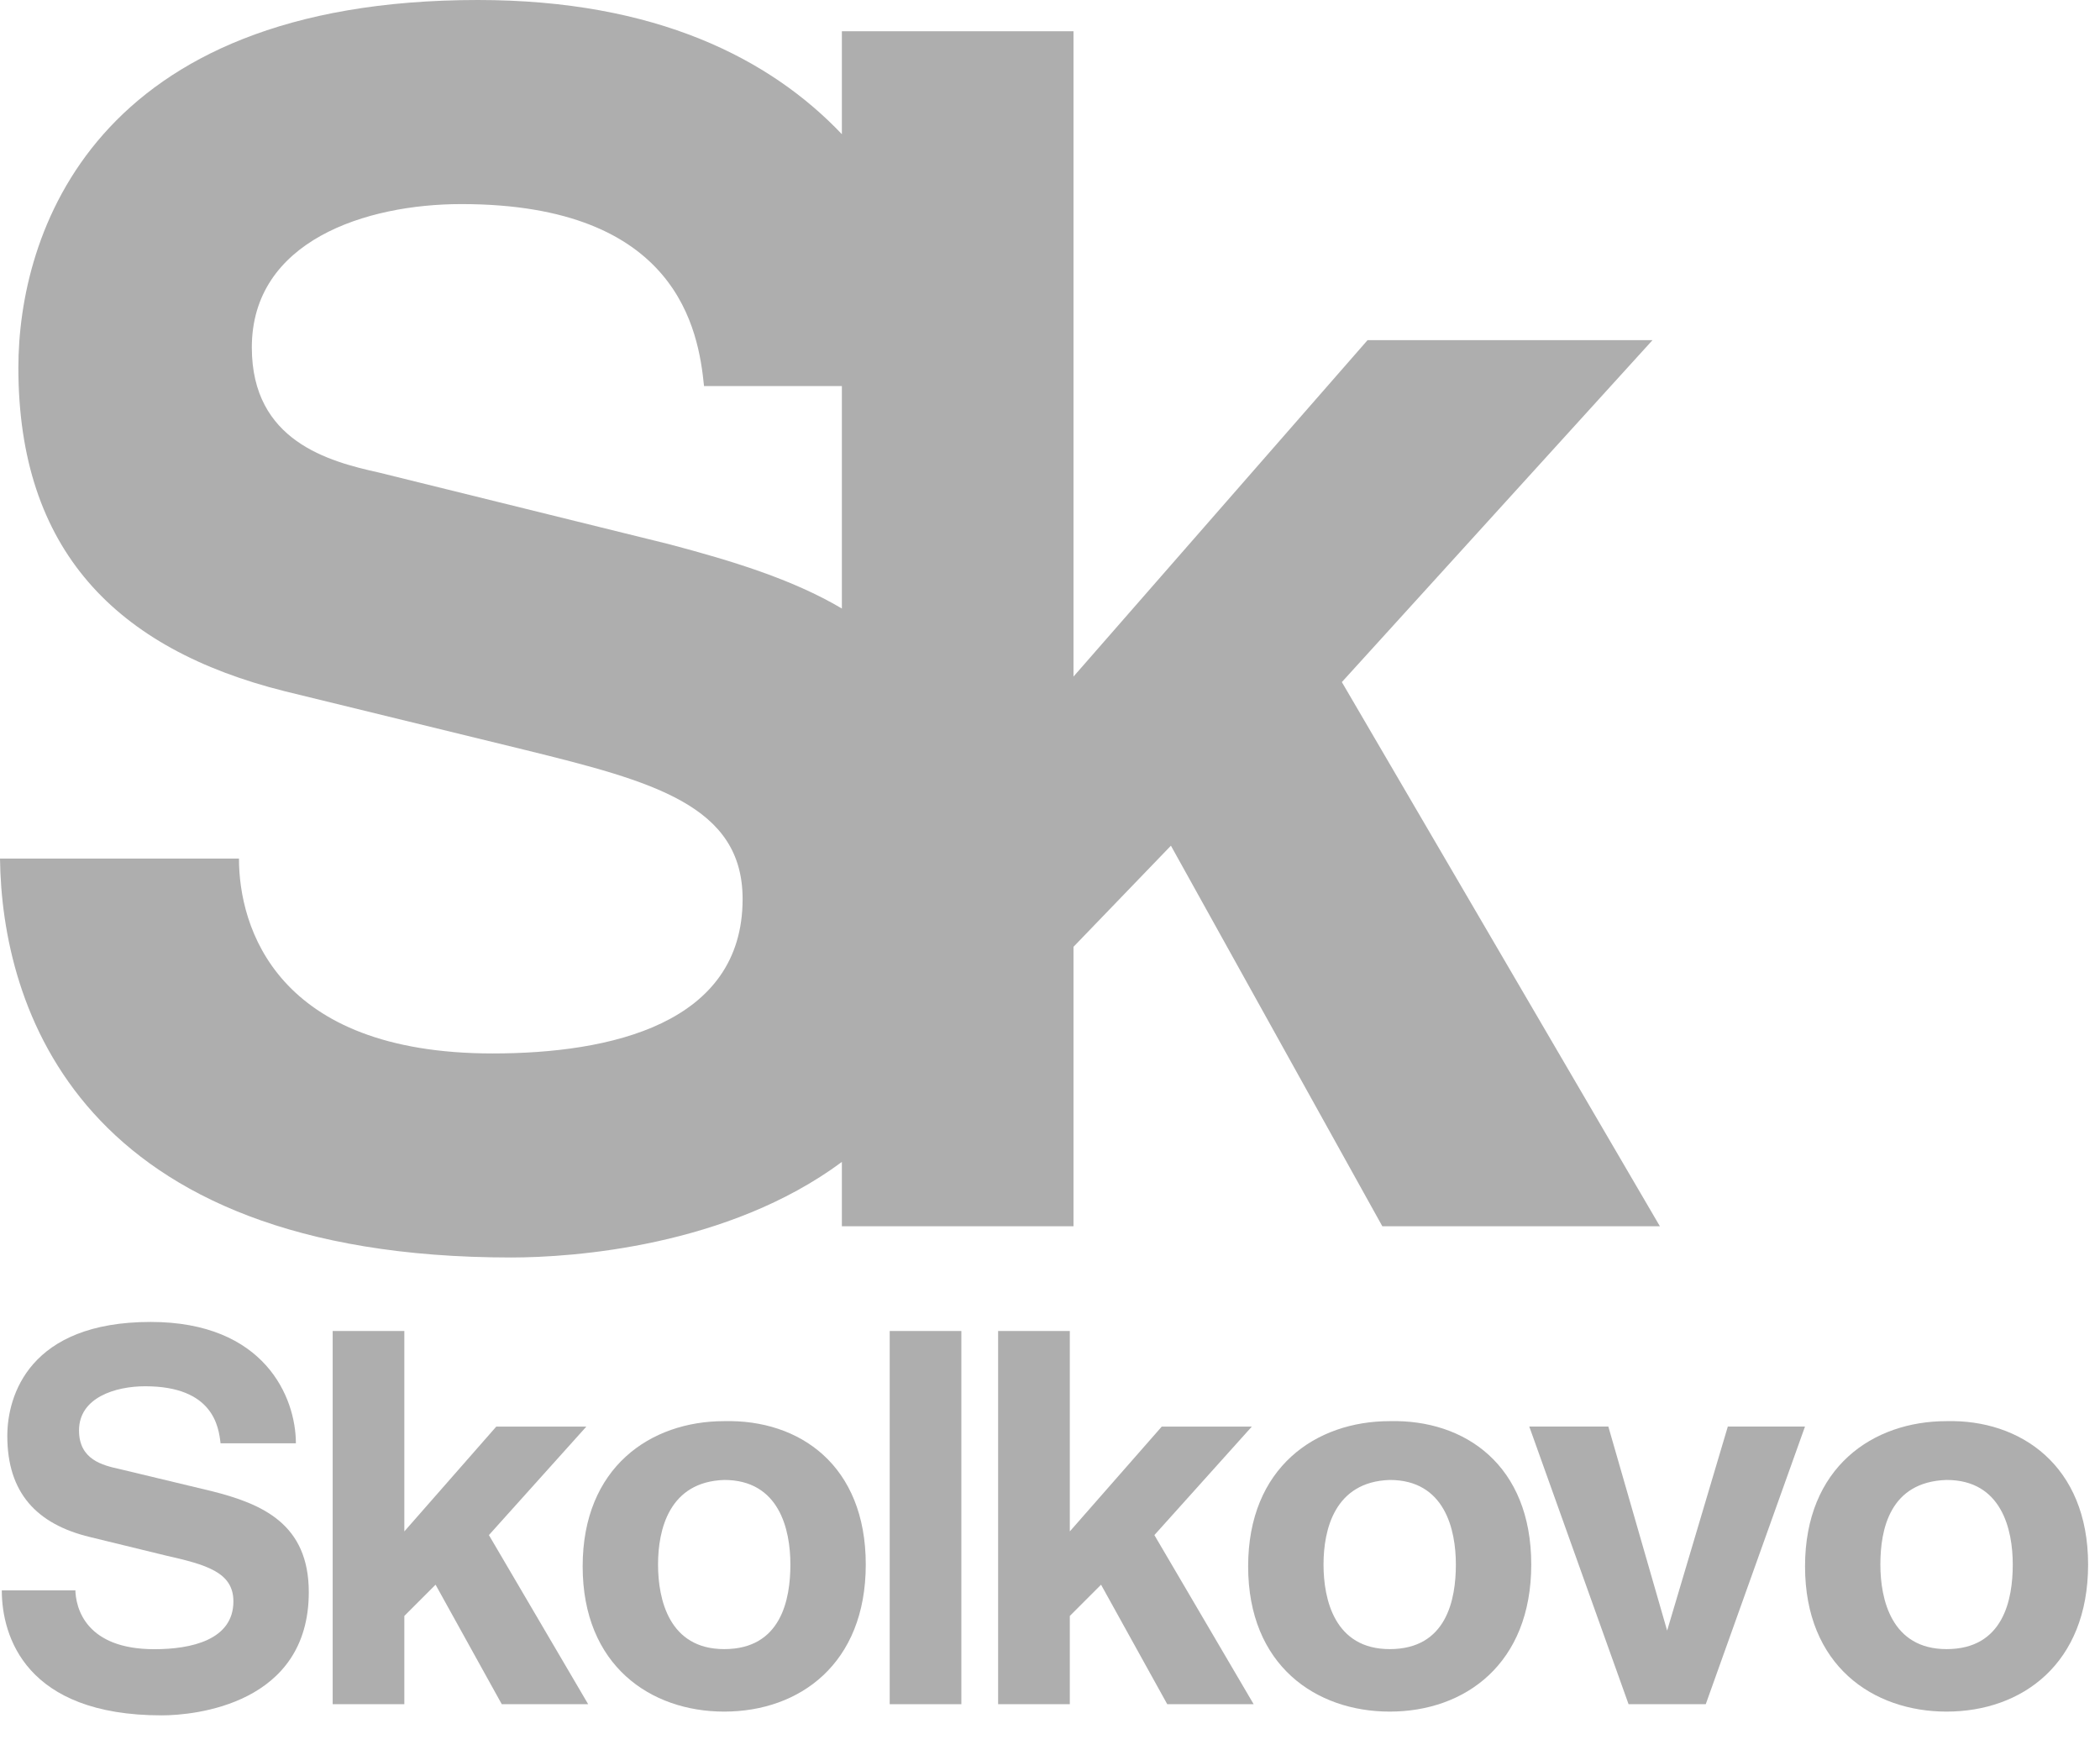 <?xml version="1.0" encoding="UTF-8"?> <svg xmlns="http://www.w3.org/2000/svg" width="48" height="40" viewBox="0 0 48 40" fill="none"> <path d="M11.68 28.738C13.109 28.738 16.638 28.486 19.243 26.554V28.024H24.537V21.638L26.764 19.327L31.596 28.024H37.94L30.671 15.588L37.772 7.773H31.259L24.537 15.462V0.714H19.243V3.067C17.605 1.344 14.999 0 10.924 0C2.101 0 0.42 5.378 0.42 8.403C0.42 12.563 2.647 14.831 6.512 15.798L12.016 17.142C14.915 17.857 16.974 18.403 16.974 20.546C16.974 23.403 13.949 24.075 11.26 24.075C6.302 24.075 5.462 21.176 5.462 19.621H0C0.042 22.982 1.765 28.738 11.68 28.738ZM15.294 12.437L8.655 10.798C7.521 10.546 5.756 10.084 5.756 7.941C5.756 5.504 8.361 4.664 10.546 4.664C15.504 4.664 15.966 7.563 16.092 8.823H19.243V13.907C18.109 13.235 16.722 12.815 15.294 12.437Z" fill="#AEAEAE"></path> <path d="M1.722 36.303C1.722 36.765 1.974 37.69 3.528 37.69C4.369 37.69 5.335 37.48 5.335 36.597C5.335 35.925 4.705 35.757 3.78 35.547L2.058 35.127C0.839 34.833 0.167 34.118 0.167 32.816C0.167 31.892 0.671 30.211 3.444 30.211C6.049 30.211 6.763 31.934 6.763 32.984H5.041C4.999 32.606 4.873 31.681 3.318 31.681C2.646 31.681 1.806 31.934 1.806 32.69C1.806 33.362 2.352 33.488 2.73 33.572L4.831 34.076C6.007 34.37 7.058 34.833 7.058 36.387C7.058 38.95 4.453 39.202 3.696 39.202C0.587 39.202 0.041 37.396 0.041 36.345H1.722V36.303Z" fill="#AEAEAE"></path> <path d="M9.242 34.998L11.343 32.603H13.402L11.175 35.082L13.444 38.947H11.469L9.956 36.216L9.242 36.93V38.947H7.604V30.418H9.242V34.998Z" fill="#AEAEAE"></path> <path d="M19.789 35.755C19.789 38.024 18.276 39.116 16.553 39.116C14.873 39.116 13.318 38.066 13.318 35.797C13.318 33.528 14.873 32.478 16.553 32.478C18.276 32.436 19.789 33.486 19.789 35.755ZM15.041 35.755C15.041 36.553 15.293 37.688 16.553 37.688C17.856 37.688 18.066 36.553 18.066 35.755C18.066 34.957 17.814 33.822 16.553 33.822C15.293 33.864 15.041 34.957 15.041 35.755Z" fill="#AEAEAE"></path> <path d="M21.974 30.418H20.336V38.947H21.974V30.418Z" fill="#AEAEAE"></path> <path d="M24.453 34.998L26.554 32.603H28.613L26.386 35.082L28.655 38.947H26.68L25.167 36.216L24.453 36.93V38.947H22.814V30.418H24.453V34.998Z" fill="#AEAEAE"></path> <path d="M35 35.755C35 38.024 33.487 39.116 31.765 39.116C30.084 39.116 28.529 38.066 28.529 35.797C28.529 33.528 30.084 32.478 31.765 32.478C33.487 32.436 35 33.486 35 35.755ZM30.252 35.755C30.252 36.553 30.504 37.688 31.765 37.688C33.067 37.688 33.277 36.553 33.277 35.755C33.277 34.957 33.025 33.822 31.765 33.822C30.504 33.864 30.252 34.957 30.252 35.755Z" fill="#AEAEAE"></path> <path d="M36.762 32.602L38.106 37.265L39.493 32.602H41.257L38.989 38.946H37.224L34.955 32.602H36.762Z" fill="#AEAEAE"></path> <path d="M47.728 35.755C47.728 38.024 46.216 39.116 44.493 39.116C42.812 39.116 41.258 38.066 41.258 35.797C41.258 33.528 42.812 32.478 44.493 32.478C46.174 32.436 47.728 33.486 47.728 35.755ZM42.98 35.755C42.98 36.553 43.233 37.688 44.493 37.688C45.795 37.688 46.006 36.553 46.006 35.755C46.006 34.957 45.754 33.822 44.493 33.822C43.191 33.864 42.98 34.957 42.98 35.755Z" fill="#AEAEAE"></path> </svg> 